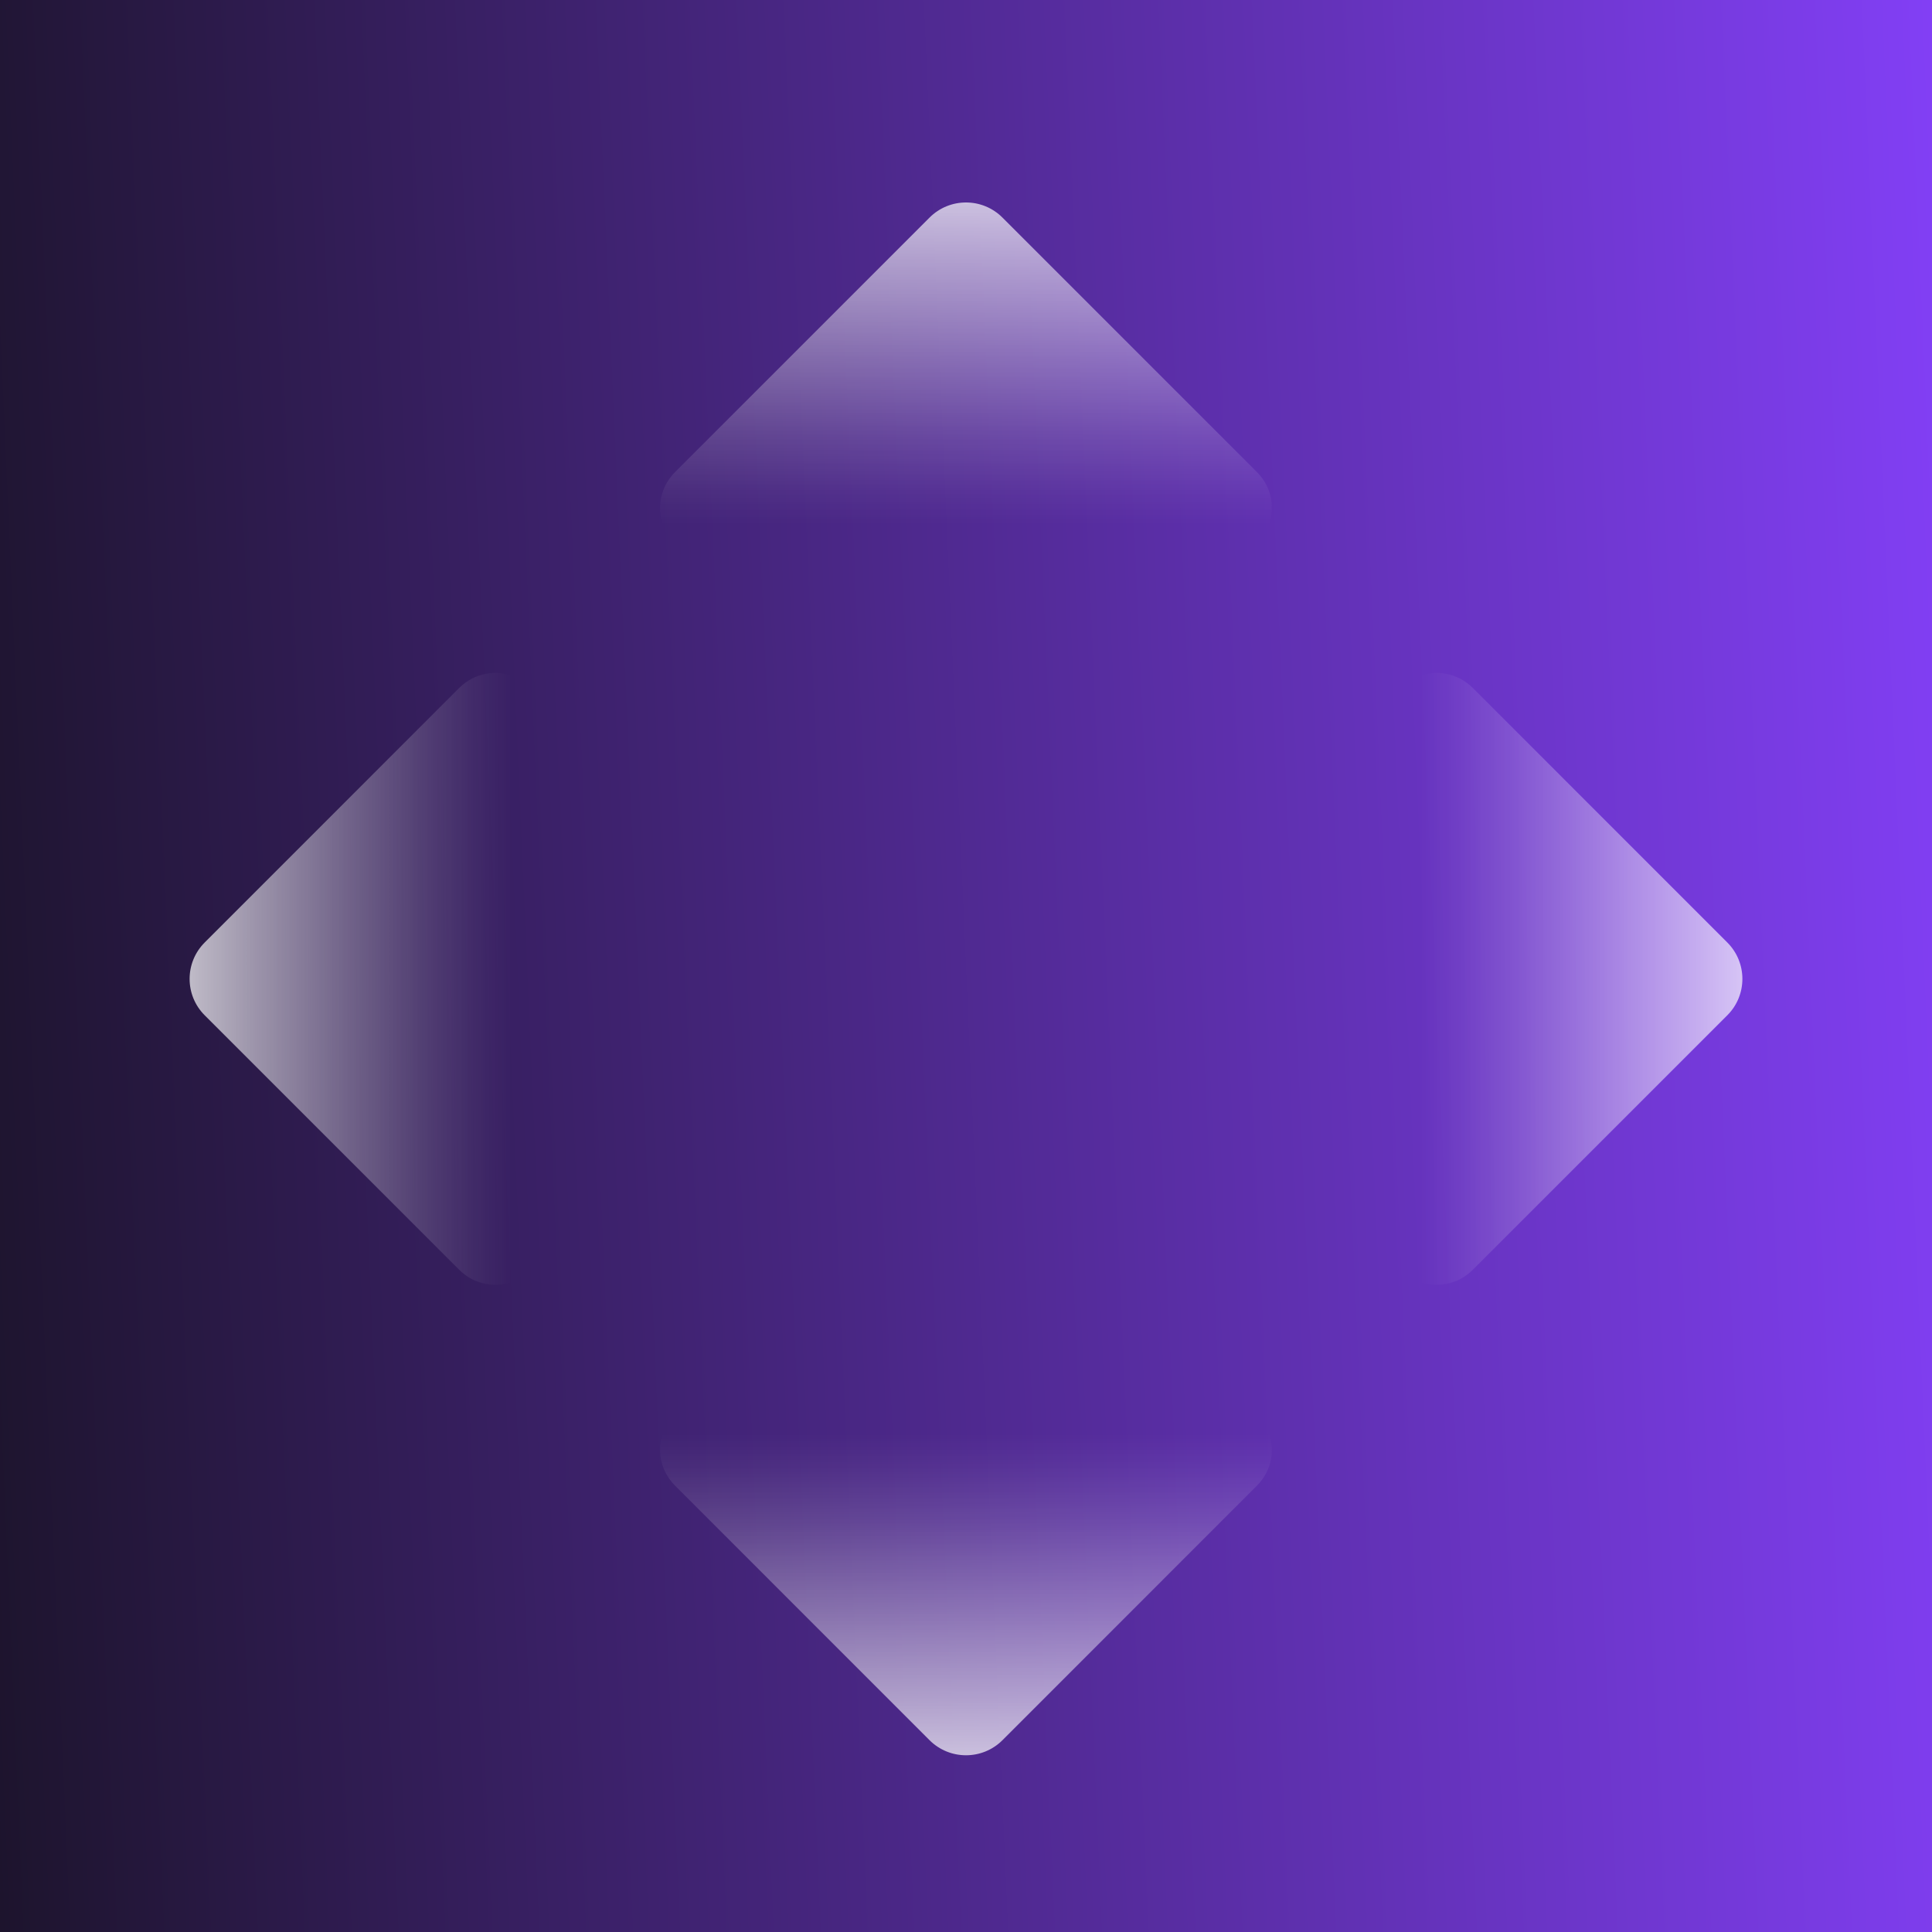 <svg width="32" height="32" viewBox="0 0 32 32" fill="none" xmlns="http://www.w3.org/2000/svg">
<rect x="0" y="0" width="32" height="32" fill="#333333" stroke="none"/>
<g id="Favicon">
<rect width="32" height="32" fill="url(#paint0_linear_2906_18439)"/>
<g id="scan" opacity="0.7">
<path id="Vector" d="M11.185 7.815L15.396 3.604C15.73 3.27 16.27 3.27 16.604 3.604L20.815 7.815C21.353 8.353 20.972 9.272 20.211 9.273H11.789C11.028 9.272 10.647 8.353 11.185 7.815Z" fill="url(#paint1_linear_2906_18439)"/>
<path id="Vector_2" d="M24.398 11.398L28.609 15.61C28.943 15.943 28.943 16.484 28.609 16.817L24.398 21.028C23.86 21.566 22.941 21.185 22.94 20.425L22.94 12.002C22.941 11.241 23.86 10.861 24.398 11.398Z" fill="url(#paint2_linear_2906_18439)"/>
<path id="Vector_3" d="M20.815 24.611L16.604 28.823C16.27 29.156 15.73 29.156 15.396 28.823L11.185 24.611C10.647 24.073 11.028 23.154 11.789 23.154H20.211C20.972 23.154 21.353 24.073 20.815 24.611Z" fill="url(#paint3_linear_2906_18439)"/>
<path id="Vector_4" d="M7.602 21.028L3.391 16.817C3.057 16.484 3.057 15.943 3.391 15.61L7.602 11.398C8.14 10.861 9.059 11.241 9.06 12.002L9.06 20.425C9.06 21.185 8.14 21.566 7.602 21.028Z" fill="url(#paint4_linear_2906_18439)"/>
</g>
</g>
<defs>
<linearGradient id="paint0_linear_2906_18439" x1="2.38419e-07" y1="32" x2="33.334" y2="30.544" gradientUnits="userSpaceOnUse">
<stop stop-color="#1D142D"/>
<stop offset="1" stop-color="#823FF5"/>
</linearGradient>
<linearGradient id="paint1_linear_2906_18439" x1="16" y1="9.272" x2="16" y2="3.354" gradientUnits="userSpaceOnUse">
<stop offset="0.1" stop-color="white" stop-opacity="0"/>
<stop offset="0.19" stop-color="white" stop-opacity="0.06"/>
<stop offset="0.35" stop-color="white" stop-opacity="0.21"/>
<stop offset="0.57" stop-color="white" stop-opacity="0.46"/>
<stop offset="0.85" stop-color="white" stop-opacity="0.8"/>
<stop offset="1" stop-color="white"/>
</linearGradient>
<linearGradient id="paint2_linear_2906_18439" x1="22.941" y1="16.213" x2="28.859" y2="16.213" gradientUnits="userSpaceOnUse">
<stop offset="0.1" stop-color="white" stop-opacity="0"/>
<stop offset="0.19" stop-color="white" stop-opacity="0.06"/>
<stop offset="0.35" stop-color="white" stop-opacity="0.21"/>
<stop offset="0.57" stop-color="white" stop-opacity="0.46"/>
<stop offset="0.85" stop-color="white" stop-opacity="0.8"/>
<stop offset="1" stop-color="white"/>
</linearGradient>
<linearGradient id="paint3_linear_2906_18439" x1="16" y1="23.154" x2="16" y2="29.073" gradientUnits="userSpaceOnUse">
<stop offset="0.1" stop-color="white" stop-opacity="0"/>
<stop offset="0.19" stop-color="white" stop-opacity="0.06"/>
<stop offset="0.35" stop-color="white" stop-opacity="0.21"/>
<stop offset="0.57" stop-color="white" stop-opacity="0.46"/>
<stop offset="0.85" stop-color="white" stop-opacity="0.8"/>
<stop offset="1" stop-color="white"/>
</linearGradient>
<linearGradient id="paint4_linear_2906_18439" x1="9.059" y1="16.213" x2="3.141" y2="16.213" gradientUnits="userSpaceOnUse">
<stop offset="0.1" stop-color="white" stop-opacity="0"/>
<stop offset="0.19" stop-color="white" stop-opacity="0.06"/>
<stop offset="0.35" stop-color="white" stop-opacity="0.21"/>
<stop offset="0.57" stop-color="white" stop-opacity="0.46"/>
<stop offset="0.85" stop-color="white" stop-opacity="0.8"/>
<stop offset="1" stop-color="white"/>
</linearGradient>
</defs>
</svg>
